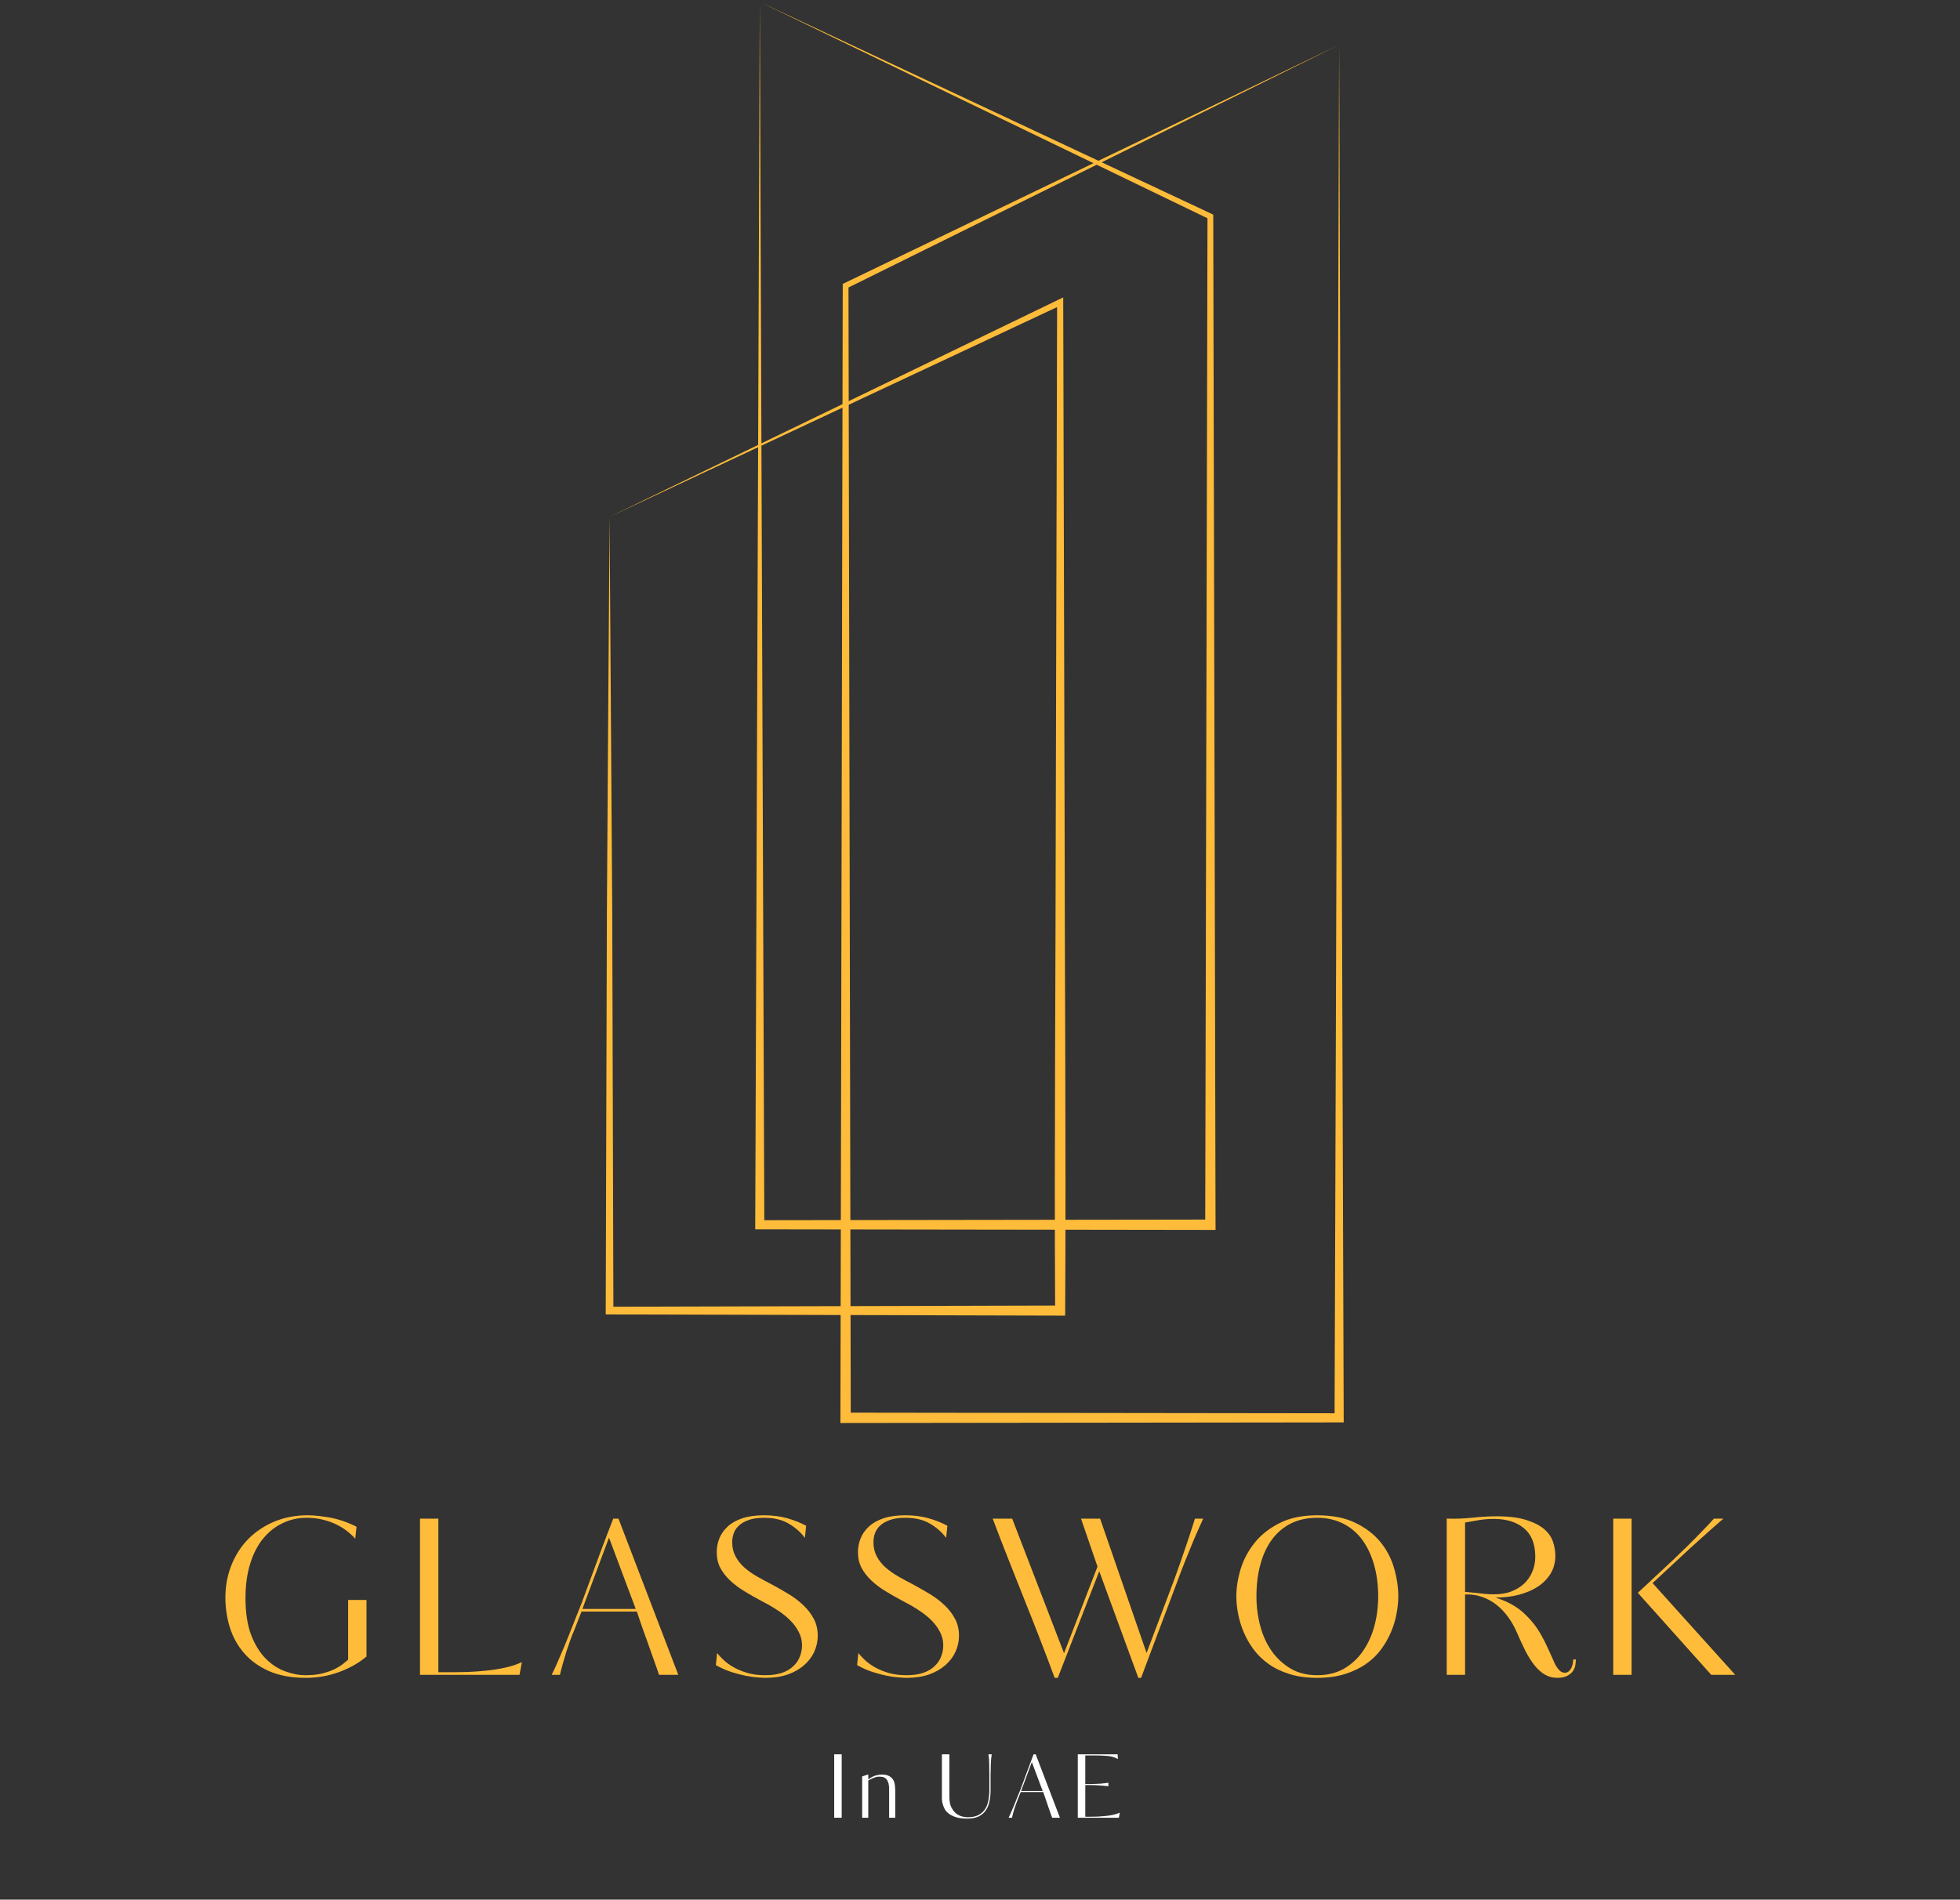 <?xml version="1.0" encoding="UTF-8"?>
<svg xmlns="http://www.w3.org/2000/svg" xmlns:xlink="http://www.w3.org/1999/xlink" width="327" zoomAndPan="magnify" viewBox="0 0 245.25 237.75" height="317" preserveAspectRatio="xMidYMid meet" version="1.0">
  <rect x="0" y="0" width="245.25" height="237.75" fill="#333333" stroke="none"/>
  <defs>
    <g></g>
    <clipPath id="11bb454ed4">
      <path d="M 75.785 37 L 134 37 L 134 165 L 75.785 165 Z M 75.785 37 " clip-rule="nonzero"></path>
    </clipPath>
    <clipPath id="4e301a8747">
      <path d="M 94 0.238 L 153 0.238 L 153 154 L 94 154 Z M 94 0.238 " clip-rule="nonzero"></path>
    </clipPath>
    <clipPath id="a31b846e60">
      <path d="M 105 5 L 168.5 5 L 168.5 178.195 L 105 178.195 Z M 105 5 " clip-rule="nonzero"></path>
    </clipPath>
  </defs>
  <g clip-path="url(#11bb454ed4)">
    <path fill="#ffbc3a" d="M 76.273 64.68 L 132.492 37.484 L 133.039 37.223 L 133.039 37.832 L 133.207 100.93 C 133.223 121.961 133.398 142.992 133.285 164.023 L 133.281 164.656 L 132.656 164.656 L 76.273 164.508 L 75.789 164.504 L 75.793 164.027 L 75.938 114.258 Z M 76.273 64.68 L 76.609 114.449 L 76.754 164.023 L 76.273 163.543 L 132.656 163.395 L 132.027 164.023 C 131.918 142.992 132.09 121.957 132.109 100.926 L 132.273 37.832 L 132.824 38.176 Z M 76.273 64.68 " fill-opacity="1" fill-rule="nonzero"></path>
  </g>
  <g clip-path="url(#4e301a8747)">
    <path fill="#ffbc3a" d="M 95.07 0.242 L 151.609 26.766 L 151.812 26.863 L 151.812 27.09 L 152.098 153.285 L 152.102 153.93 L 151.453 153.93 L 95.07 153.852 L 94.5 153.852 L 94.5 153.285 Z M 95.07 0.242 L 95.637 153.285 L 95.07 152.715 L 151.453 152.637 L 150.805 153.285 L 151.09 27.09 L 151.297 27.418 Z M 95.07 0.242 " fill-opacity="1" fill-rule="nonzero"></path>
  </g>
  <g clip-path="url(#a31b846e60)">
    <path fill="#ffbc3a" d="M 167.562 5.613 L 105.965 36.082 L 106.168 35.758 L 106.453 177.449 L 105.809 176.801 L 167.562 176.879 L 166.992 177.449 Z M 167.562 5.613 L 168.133 177.449 L 168.133 178.02 L 167.562 178.02 L 105.809 178.094 L 105.16 178.098 L 105.16 177.449 L 105.449 35.758 L 105.449 35.531 L 105.652 35.438 Z M 167.562 5.613 " fill-opacity="1" fill-rule="nonzero"></path>
  </g>
  <g fill="#ffbc3a" fill-opacity="1">
    <g transform="translate(26.687, 209.615)">
      <g>
        <path d="M 19.172 -2.297 C 18.242 -1.504 17.109 -0.859 15.766 -0.359 C 14.43 0.129 13.039 0.375 11.594 0.375 C 9.77 0.375 8.219 0.086 6.938 -0.484 C 5.664 -1.055 4.629 -1.812 3.828 -2.75 C 3.023 -3.688 2.438 -4.758 2.062 -5.969 C 1.695 -7.176 1.516 -8.406 1.516 -9.656 C 1.516 -11.125 1.77 -12.488 2.281 -13.75 C 2.789 -15.02 3.5 -16.113 4.406 -17.031 C 5.32 -17.945 6.406 -18.664 7.656 -19.188 C 8.914 -19.707 10.289 -19.969 11.781 -19.969 C 12.562 -19.969 13.488 -19.875 14.562 -19.688 C 15.633 -19.5 16.754 -19.117 17.922 -18.547 L 17.766 -17.031 C 17.492 -17.352 17.16 -17.664 16.766 -17.969 C 16.379 -18.281 15.93 -18.562 15.422 -18.812 C 14.91 -19.062 14.336 -19.266 13.703 -19.422 C 13.078 -19.578 12.398 -19.656 11.672 -19.656 C 10.578 -19.656 9.566 -19.426 8.641 -18.969 C 7.711 -18.52 6.906 -17.875 6.219 -17.031 C 5.531 -16.188 4.992 -15.133 4.609 -13.875 C 4.223 -12.625 4.031 -11.207 4.031 -9.625 C 4.031 -7.781 4.266 -6.238 4.734 -5 C 5.211 -3.77 5.82 -2.781 6.562 -2.031 C 7.301 -1.289 8.113 -0.758 9 -0.438 C 9.883 -0.113 10.738 0.047 11.562 0.047 C 12.375 0.047 13.086 -0.031 13.703 -0.188 C 14.316 -0.352 14.832 -0.539 15.25 -0.75 C 15.676 -0.969 16.02 -1.188 16.281 -1.406 C 16.539 -1.625 16.738 -1.785 16.875 -1.891 L 16.875 -9.375 L 19.172 -9.375 Z M 19.172 -2.297 "></path>
      </g>
    </g>
  </g>
  <g fill="#ffbc3a" fill-opacity="1">
    <g transform="translate(50.116, 209.615)">
      <g>
        <path d="M 6.25 -0.328 C 6.895 -0.328 7.609 -0.336 8.391 -0.359 C 9.172 -0.391 9.961 -0.445 10.766 -0.531 C 11.566 -0.613 12.348 -0.738 13.109 -0.906 C 13.867 -1.07 14.562 -1.301 15.188 -1.594 L 14.891 0 L 2.438 0 L 2.438 -19.547 L 4.734 -19.547 L 4.734 -0.328 Z M 6.25 -0.328 "></path>
      </g>
    </g>
  </g>
  <g fill="#ffbc3a" fill-opacity="1">
    <g transform="translate(67.952, 209.615)">
      <g>
        <path d="M 16.922 0 L 14.516 0 C 14.441 -0.219 14.312 -0.594 14.125 -1.125 C 13.938 -1.656 13.711 -2.285 13.453 -3.016 C 13.203 -3.742 12.922 -4.531 12.609 -5.375 C 12.305 -6.227 12.016 -7.078 11.734 -7.922 L 4.812 -7.922 L 3.859 -5.484 C 3.734 -5.203 3.586 -4.836 3.422 -4.391 C 3.266 -3.953 3.102 -3.477 2.938 -2.969 C 2.781 -2.469 2.629 -1.957 2.484 -1.438 C 2.336 -0.914 2.211 -0.438 2.109 0 L 1.078 0 C 1.254 -0.344 1.477 -0.82 1.75 -1.438 C 2.02 -2.051 2.32 -2.754 2.656 -3.547 C 2.988 -4.348 3.336 -5.219 3.703 -6.156 C 4.078 -7.094 4.457 -8.051 4.844 -9.031 L 7.188 -15.375 C 7.438 -16.031 7.691 -16.707 7.953 -17.406 C 8.223 -18.113 8.5 -18.828 8.781 -19.547 L 9.438 -19.547 Z M 8.25 -17.172 L 4.922 -8.25 L 11.594 -8.25 Z M 8.25 -17.172 "></path>
      </g>
    </g>
  </g>
  <g fill="#ffbc3a" fill-opacity="1">
    <g transform="translate(88.058, 209.615)">
      <g>
        <path d="M 14.266 -4.891 C 14.266 -4.191 14.117 -3.523 13.828 -2.891 C 13.547 -2.266 13.125 -1.707 12.562 -1.219 C 12.008 -0.727 11.328 -0.336 10.516 -0.047 C 9.703 0.234 8.773 0.375 7.734 0.375 C 7.535 0.375 7.223 0.359 6.797 0.328 C 6.367 0.305 5.875 0.238 5.312 0.125 C 4.758 0.02 4.156 -0.133 3.5 -0.344 C 2.844 -0.551 2.18 -0.844 1.516 -1.219 L 1.672 -2.734 C 1.941 -2.391 2.266 -2.051 2.641 -1.719 C 3.023 -1.383 3.469 -1.086 3.969 -0.828 C 4.477 -0.566 5.035 -0.352 5.641 -0.188 C 6.254 -0.031 6.941 0.047 7.703 0.047 C 8.516 0.047 9.211 -0.051 9.797 -0.25 C 10.379 -0.457 10.852 -0.738 11.219 -1.094 C 11.594 -1.445 11.863 -1.848 12.031 -2.297 C 12.207 -2.742 12.297 -3.211 12.297 -3.703 C 12.297 -4.297 12.156 -4.859 11.875 -5.391 C 11.602 -5.922 11.234 -6.414 10.766 -6.875 C 10.297 -7.332 9.75 -7.758 9.125 -8.156 C 8.5 -8.562 7.852 -8.93 7.188 -9.266 C 6.445 -9.66 5.742 -10.062 5.078 -10.469 C 4.41 -10.875 3.82 -11.316 3.312 -11.797 C 2.801 -12.273 2.391 -12.801 2.078 -13.375 C 1.773 -13.957 1.625 -14.617 1.625 -15.359 C 1.625 -15.953 1.734 -16.523 1.953 -17.078 C 2.18 -17.641 2.531 -18.133 3 -18.562 C 3.469 -19 4.078 -19.344 4.828 -19.594 C 5.578 -19.844 6.484 -19.969 7.547 -19.969 C 8.617 -19.969 9.594 -19.844 10.469 -19.594 C 11.344 -19.344 12.125 -19.031 12.812 -18.656 L 12.656 -17.141 C 12.145 -17.836 11.473 -18.43 10.641 -18.922 C 9.816 -19.41 8.785 -19.656 7.547 -19.656 C 6.766 -19.656 6.117 -19.562 5.609 -19.375 C 5.109 -19.195 4.707 -18.969 4.406 -18.688 C 4.102 -18.406 3.883 -18.082 3.75 -17.719 C 3.625 -17.352 3.562 -16.977 3.562 -16.594 C 3.562 -15.945 3.695 -15.363 3.969 -14.844 C 4.238 -14.332 4.602 -13.867 5.062 -13.453 C 5.52 -13.047 6.047 -12.672 6.641 -12.328 C 7.242 -11.984 7.879 -11.641 8.547 -11.297 C 9.242 -10.922 9.938 -10.523 10.625 -10.109 C 11.312 -9.691 11.922 -9.227 12.453 -8.719 C 12.992 -8.219 13.43 -7.648 13.766 -7.016 C 14.098 -6.391 14.266 -5.68 14.266 -4.891 Z M 14.266 -4.891 "></path>
      </g>
    </g>
  </g>
  <g fill="#ffbc3a" fill-opacity="1">
    <g transform="translate(105.731, 209.615)">
      <g>
        <path d="M 14.266 -4.891 C 14.266 -4.191 14.117 -3.523 13.828 -2.891 C 13.547 -2.266 13.125 -1.707 12.562 -1.219 C 12.008 -0.727 11.328 -0.336 10.516 -0.047 C 9.703 0.234 8.773 0.375 7.734 0.375 C 7.535 0.375 7.223 0.359 6.797 0.328 C 6.367 0.305 5.875 0.238 5.312 0.125 C 4.758 0.02 4.156 -0.133 3.5 -0.344 C 2.844 -0.551 2.18 -0.844 1.516 -1.219 L 1.672 -2.734 C 1.941 -2.391 2.266 -2.051 2.641 -1.719 C 3.023 -1.383 3.469 -1.086 3.969 -0.828 C 4.477 -0.566 5.035 -0.352 5.641 -0.188 C 6.254 -0.031 6.941 0.047 7.703 0.047 C 8.516 0.047 9.211 -0.051 9.797 -0.25 C 10.379 -0.457 10.852 -0.738 11.219 -1.094 C 11.594 -1.445 11.863 -1.848 12.031 -2.297 C 12.207 -2.742 12.297 -3.211 12.297 -3.703 C 12.297 -4.297 12.156 -4.859 11.875 -5.391 C 11.602 -5.922 11.234 -6.414 10.766 -6.875 C 10.297 -7.332 9.75 -7.758 9.125 -8.156 C 8.5 -8.562 7.852 -8.93 7.188 -9.266 C 6.445 -9.66 5.742 -10.062 5.078 -10.469 C 4.41 -10.875 3.82 -11.316 3.312 -11.797 C 2.801 -12.273 2.391 -12.801 2.078 -13.375 C 1.773 -13.957 1.625 -14.617 1.625 -15.359 C 1.625 -15.953 1.734 -16.523 1.953 -17.078 C 2.18 -17.641 2.531 -18.133 3 -18.562 C 3.469 -19 4.078 -19.344 4.828 -19.594 C 5.578 -19.844 6.484 -19.969 7.547 -19.969 C 8.617 -19.969 9.594 -19.844 10.469 -19.594 C 11.344 -19.344 12.125 -19.031 12.812 -18.656 L 12.656 -17.141 C 12.145 -17.836 11.473 -18.43 10.641 -18.922 C 9.816 -19.41 8.785 -19.656 7.547 -19.656 C 6.766 -19.656 6.117 -19.562 5.609 -19.375 C 5.109 -19.195 4.707 -18.969 4.406 -18.688 C 4.102 -18.406 3.883 -18.082 3.75 -17.719 C 3.625 -17.352 3.562 -16.977 3.562 -16.594 C 3.562 -15.945 3.695 -15.363 3.969 -14.844 C 4.238 -14.332 4.602 -13.867 5.062 -13.453 C 5.52 -13.047 6.047 -12.672 6.641 -12.328 C 7.242 -11.984 7.879 -11.641 8.547 -11.297 C 9.242 -10.922 9.938 -10.523 10.625 -10.109 C 11.312 -9.691 11.922 -9.227 12.453 -8.719 C 12.992 -8.219 13.43 -7.648 13.766 -7.016 C 14.098 -6.391 14.266 -5.68 14.266 -4.891 Z M 14.266 -4.891 "></path>
      </g>
    </g>
  </g>
  <g fill="#ffbc3a" fill-opacity="1">
    <g transform="translate(123.405, 209.615)">
      <g>
        <path d="M 23.578 -12.062 C 23.805 -12.688 24.047 -13.359 24.297 -14.078 C 24.547 -14.805 24.785 -15.508 25.016 -16.188 C 25.254 -16.875 25.469 -17.516 25.656 -18.109 C 25.852 -18.703 26.004 -19.18 26.109 -19.547 L 27.141 -19.547 C 27.086 -19.398 26.941 -19.07 26.703 -18.562 C 26.473 -18.062 26.203 -17.441 25.891 -16.703 C 25.586 -15.961 25.254 -15.145 24.891 -14.25 C 24.535 -13.363 24.195 -12.477 23.875 -11.594 L 19.375 0.375 L 19.031 0.375 L 14.141 -12.969 C 13.273 -10.738 12.41 -8.516 11.547 -6.297 C 10.68 -4.078 9.816 -1.852 8.953 0.375 L 8.562 0.375 C 8.039 -1.039 7.445 -2.609 6.781 -4.328 C 6.113 -6.055 5.426 -7.801 4.719 -9.562 C 4.02 -11.332 3.328 -13.078 2.641 -14.797 C 1.961 -16.516 1.352 -18.098 0.812 -19.547 L 3.25 -19.547 L 9.734 -2.703 L 13.922 -13.547 L 11.859 -19.547 L 14.25 -19.547 L 20.062 -2.734 Z M 23.578 -12.062 "></path>
      </g>
    </g>
  </g>
  <g fill="#ffbc3a" fill-opacity="1">
    <g transform="translate(153.185, 209.615)">
      <g>
        <path d="M 21.781 -9.812 C 21.781 -9.145 21.707 -8.426 21.562 -7.656 C 21.426 -6.895 21.195 -6.133 20.875 -5.375 C 20.562 -4.625 20.148 -3.898 19.641 -3.203 C 19.129 -2.504 18.492 -1.891 17.734 -1.359 C 16.973 -0.828 16.086 -0.406 15.078 -0.094 C 14.066 0.219 12.914 0.375 11.625 0.375 C 10.344 0.375 9.195 0.219 8.188 -0.094 C 7.176 -0.406 6.297 -0.828 5.547 -1.359 C 4.805 -1.891 4.176 -2.504 3.656 -3.203 C 3.145 -3.898 2.734 -4.625 2.422 -5.375 C 2.109 -6.133 1.879 -6.895 1.734 -7.656 C 1.586 -8.426 1.516 -9.145 1.516 -9.812 C 1.516 -10.895 1.691 -12.031 2.047 -13.219 C 2.41 -14.406 2.988 -15.5 3.781 -16.5 C 4.57 -17.5 5.613 -18.328 6.906 -18.984 C 8.195 -19.641 9.77 -19.969 11.625 -19.969 C 13.52 -19.969 15.109 -19.656 16.391 -19.031 C 17.68 -18.414 18.727 -17.617 19.531 -16.641 C 20.332 -15.66 20.906 -14.566 21.25 -13.359 C 21.602 -12.148 21.781 -10.969 21.781 -9.812 Z M 19.266 -9.812 C 19.266 -11.219 19.098 -12.52 18.766 -13.719 C 18.43 -14.914 17.945 -15.957 17.312 -16.844 C 16.676 -17.727 15.879 -18.414 14.922 -18.906 C 13.961 -19.406 12.863 -19.656 11.625 -19.656 C 10.395 -19.656 9.305 -19.422 8.359 -18.953 C 7.422 -18.484 6.629 -17.816 5.984 -16.953 C 5.348 -16.098 4.863 -15.062 4.531 -13.844 C 4.195 -12.633 4.031 -11.289 4.031 -9.812 C 4.031 -8.551 4.188 -7.328 4.5 -6.141 C 4.812 -4.961 5.285 -3.914 5.922 -3 C 6.566 -2.082 7.363 -1.344 8.312 -0.781 C 9.258 -0.227 10.363 0.047 11.625 0.047 C 12.914 0.047 14.039 -0.227 15 -0.781 C 15.957 -1.344 16.75 -2.082 17.375 -3 C 18.008 -3.914 18.484 -4.961 18.797 -6.141 C 19.109 -7.328 19.266 -8.551 19.266 -9.812 Z M 19.266 -9.812 "></path>
      </g>
    </g>
  </g>
  <g fill="#ffbc3a" fill-opacity="1">
    <g transform="translate(178.587, 209.615)">
      <g>
        <path d="M 17.219 -0.266 C 17.395 -0.266 17.551 -0.316 17.688 -0.422 C 17.82 -0.535 17.93 -0.672 18.016 -0.828 C 18.098 -0.992 18.16 -1.172 18.203 -1.359 C 18.242 -1.555 18.266 -1.742 18.266 -1.922 L 18.594 -1.922 C 18.594 -1.723 18.57 -1.488 18.531 -1.219 C 18.488 -0.945 18.383 -0.691 18.219 -0.453 C 18.051 -0.223 17.816 -0.031 17.516 0.125 C 17.211 0.289 16.797 0.375 16.266 0.375 C 15.691 0.375 15.176 0.238 14.719 -0.031 C 14.258 -0.301 13.832 -0.68 13.438 -1.172 C 13.039 -1.672 12.66 -2.27 12.297 -2.969 C 11.941 -3.676 11.582 -4.453 11.219 -5.297 C 10.914 -6.004 10.547 -6.656 10.109 -7.25 C 9.672 -7.852 9.176 -8.367 8.625 -8.797 C 8.082 -9.223 7.484 -9.547 6.828 -9.766 C 6.18 -9.992 5.484 -10.094 4.734 -10.062 L 4.734 0 L 2.438 0 L 2.438 -19.547 L 2.812 -19.547 C 3.727 -19.523 4.695 -19.566 5.719 -19.672 C 6.75 -19.785 7.719 -19.844 8.625 -19.844 C 10.188 -19.844 11.445 -19.688 12.406 -19.375 C 13.375 -19.07 14.129 -18.68 14.672 -18.203 C 15.211 -17.723 15.57 -17.191 15.75 -16.609 C 15.938 -16.023 16.031 -15.461 16.031 -14.922 C 16.031 -14.078 15.832 -13.328 15.438 -12.672 C 15.039 -12.023 14.504 -11.477 13.828 -11.031 C 13.148 -10.594 12.352 -10.254 11.438 -10.016 C 10.531 -9.785 9.566 -9.672 8.547 -9.672 C 10.023 -9.203 11.211 -8.547 12.109 -7.703 C 13.016 -6.859 13.727 -5.957 14.25 -5 C 14.52 -4.531 14.785 -4.008 15.047 -3.438 C 15.305 -2.875 15.535 -2.367 15.734 -1.922 C 15.805 -1.754 15.883 -1.578 15.969 -1.391 C 16.062 -1.203 16.172 -1.02 16.297 -0.844 C 16.422 -0.676 16.555 -0.535 16.703 -0.422 C 16.848 -0.316 17.02 -0.266 17.219 -0.266 Z M 13.516 -14.781 C 13.516 -16.375 13.047 -17.562 12.109 -18.344 C 11.172 -19.125 9.91 -19.516 8.328 -19.516 C 7.641 -19.516 6.973 -19.457 6.328 -19.344 C 5.68 -19.238 5.148 -19.145 4.734 -19.062 L 4.734 -10.375 L 6.156 -10.25 C 6.52 -10.207 6.891 -10.164 7.266 -10.125 C 7.648 -10.094 8.02 -10.078 8.375 -10.078 C 9.156 -10.078 9.859 -10.191 10.484 -10.422 C 11.117 -10.66 11.66 -10.988 12.109 -11.406 C 12.555 -11.82 12.898 -12.316 13.141 -12.891 C 13.391 -13.473 13.516 -14.102 13.516 -14.781 Z M 13.516 -14.781 "></path>
      </g>
    </g>
  </g>
  <g fill="#ffbc3a" fill-opacity="1">
    <g transform="translate(199.422, 209.615)">
      <g>
        <path d="M 4.734 0 L 2.438 0 L 2.438 -19.547 L 4.734 -19.547 Z M 7.359 -11.484 L 17.703 0 L 14.703 0 L 5.516 -10.266 L 9.922 -14.375 C 10.516 -14.938 11.098 -15.5 11.672 -16.062 C 12.254 -16.633 12.773 -17.16 13.234 -17.641 C 13.691 -18.117 14.082 -18.523 14.406 -18.859 C 14.727 -19.203 14.938 -19.43 15.031 -19.547 L 16.219 -19.547 C 16.113 -19.453 15.879 -19.25 15.516 -18.938 C 15.148 -18.625 14.75 -18.27 14.312 -17.875 C 13.883 -17.488 13.461 -17.109 13.047 -16.734 C 12.641 -16.359 12.328 -16.078 12.109 -15.891 Z M 7.359 -11.484 "></path>
      </g>
    </g>
  </g>
  <g fill="#ffffff" fill-opacity="1">
    <g transform="translate(103.398, 227.499)">
      <g>
        <path d="M 1.922 0 L 0.984 0 L 0.984 -7.938 L 1.922 -7.938 Z M 1.922 0 "></path>
      </g>
    </g>
  </g>
  <g fill="#ffffff" fill-opacity="1">
    <g transform="translate(107.113, 227.499)">
      <g>
        <path d="M 4.141 0 L 4.141 -3.547 C 4.141 -3.93 4.098 -4.227 4.016 -4.438 C 3.941 -4.656 3.836 -4.816 3.703 -4.922 C 3.578 -5.023 3.441 -5.086 3.297 -5.109 C 3.148 -5.129 3.016 -5.141 2.891 -5.141 C 2.672 -5.141 2.438 -5.086 2.188 -4.984 C 1.945 -4.891 1.727 -4.781 1.531 -4.656 L 1.531 0 L 0.766 0 L 0.766 -5.172 L 1.531 -5.422 L 1.531 -4.797 C 1.852 -5.035 2.156 -5.195 2.438 -5.281 C 2.727 -5.363 2.984 -5.406 3.203 -5.406 C 3.609 -5.406 3.922 -5.344 4.141 -5.219 C 4.367 -5.094 4.539 -4.93 4.656 -4.734 C 4.77 -4.535 4.836 -4.312 4.859 -4.062 C 4.891 -3.82 4.906 -3.594 4.906 -3.375 L 4.906 0 Z M 4.141 0 "></path>
      </g>
    </g>
  </g>
  <g fill="#ffffff" fill-opacity="1">
    <g transform="translate(113.59, 227.499)">
      <g></g>
    </g>
  </g>
  <g fill="#ffffff" fill-opacity="1">
    <g transform="translate(116.857, 227.499)">
      <g>
        <path d="M 6.938 -5.469 C 6.938 -5.906 6.93 -6.328 6.922 -6.734 C 6.922 -7.141 6.891 -7.539 6.828 -7.938 L 7.234 -7.938 C 7.172 -7.539 7.133 -7.133 7.125 -6.719 C 7.125 -6.301 7.113 -5.848 7.094 -5.359 L 7.094 -3.469 C 7.094 -2.957 7.047 -2.484 6.953 -2.047 C 6.867 -1.609 6.711 -1.227 6.484 -0.906 C 6.266 -0.594 5.969 -0.344 5.594 -0.156 C 5.219 0.02 4.742 0.109 4.172 0.109 C 3.641 0.109 3.191 0.055 2.828 -0.047 C 2.461 -0.16 2.16 -0.301 1.922 -0.469 C 1.68 -0.645 1.5 -0.836 1.375 -1.047 C 1.258 -1.266 1.172 -1.477 1.109 -1.688 C 1.047 -1.906 1.008 -2.109 1 -2.297 C 1 -2.492 1 -2.648 1 -2.766 L 1 -7.938 L 1.938 -7.938 L 1.938 -2.578 C 1.938 -2.047 2.02 -1.617 2.188 -1.297 C 2.352 -0.973 2.551 -0.719 2.781 -0.531 C 3.02 -0.352 3.27 -0.227 3.531 -0.156 C 3.789 -0.094 4.008 -0.062 4.188 -0.062 C 4.75 -0.062 5.207 -0.148 5.562 -0.328 C 5.914 -0.516 6.191 -0.758 6.391 -1.062 C 6.598 -1.375 6.738 -1.734 6.812 -2.141 C 6.895 -2.555 6.938 -3 6.938 -3.469 Z M 6.938 -5.469 "></path>
      </g>
    </g>
  </g>
  <g fill="#ffffff" fill-opacity="1">
    <g transform="translate(125.767, 227.499)">
      <g>
        <path d="M 6.859 0 L 5.891 0 C 5.859 -0.082 5.801 -0.234 5.719 -0.453 C 5.645 -0.672 5.555 -0.926 5.453 -1.219 C 5.359 -1.52 5.25 -1.844 5.125 -2.188 C 5 -2.531 4.879 -2.875 4.766 -3.219 L 1.953 -3.219 L 1.562 -2.234 C 1.508 -2.109 1.453 -1.957 1.391 -1.781 C 1.328 -1.602 1.258 -1.41 1.188 -1.203 C 1.125 -1.004 1.062 -0.797 1 -0.578 C 0.945 -0.367 0.898 -0.176 0.859 0 L 0.438 0 C 0.508 -0.133 0.598 -0.328 0.703 -0.578 C 0.816 -0.828 0.941 -1.113 1.078 -1.438 C 1.211 -1.77 1.352 -2.125 1.5 -2.5 C 1.656 -2.883 1.812 -3.27 1.969 -3.656 L 2.922 -6.234 C 3.023 -6.504 3.129 -6.781 3.234 -7.062 C 3.336 -7.344 3.445 -7.633 3.562 -7.938 L 3.828 -7.938 Z M 3.344 -6.969 L 2 -3.344 L 4.703 -3.344 Z M 3.344 -6.969 "></path>
      </g>
    </g>
  </g>
  <g fill="#ffffff" fill-opacity="1">
    <g transform="translate(133.877, 227.499)">
      <g>
        <path d="M 2.625 -0.125 C 2.883 -0.125 3.172 -0.129 3.484 -0.141 C 3.805 -0.16 4.129 -0.188 4.453 -0.219 C 4.773 -0.25 5.086 -0.297 5.391 -0.359 C 5.703 -0.43 5.984 -0.523 6.234 -0.641 L 6.125 0 L 0.984 0 L 0.984 -7.938 L 5.969 -7.938 L 6 -7.344 C 5.625 -7.562 5.195 -7.691 4.719 -7.734 C 4.25 -7.773 3.723 -7.797 3.141 -7.797 L 1.922 -7.797 L 1.922 -4.219 L 2.656 -4.219 C 2.82 -4.219 3.008 -4.223 3.219 -4.234 C 3.438 -4.242 3.648 -4.254 3.859 -4.266 C 4.066 -4.285 4.254 -4.305 4.422 -4.328 C 4.598 -4.348 4.727 -4.367 4.812 -4.391 L 4.812 -3.953 C 4.727 -3.961 4.598 -3.973 4.422 -3.984 C 4.254 -4.004 4.066 -4.02 3.859 -4.031 C 3.648 -4.051 3.438 -4.066 3.219 -4.078 C 3.008 -4.086 2.82 -4.094 2.656 -4.094 L 1.922 -4.094 L 1.922 -0.125 Z M 2.625 -0.125 "></path>
      </g>
    </g>
  </g>
</svg>
